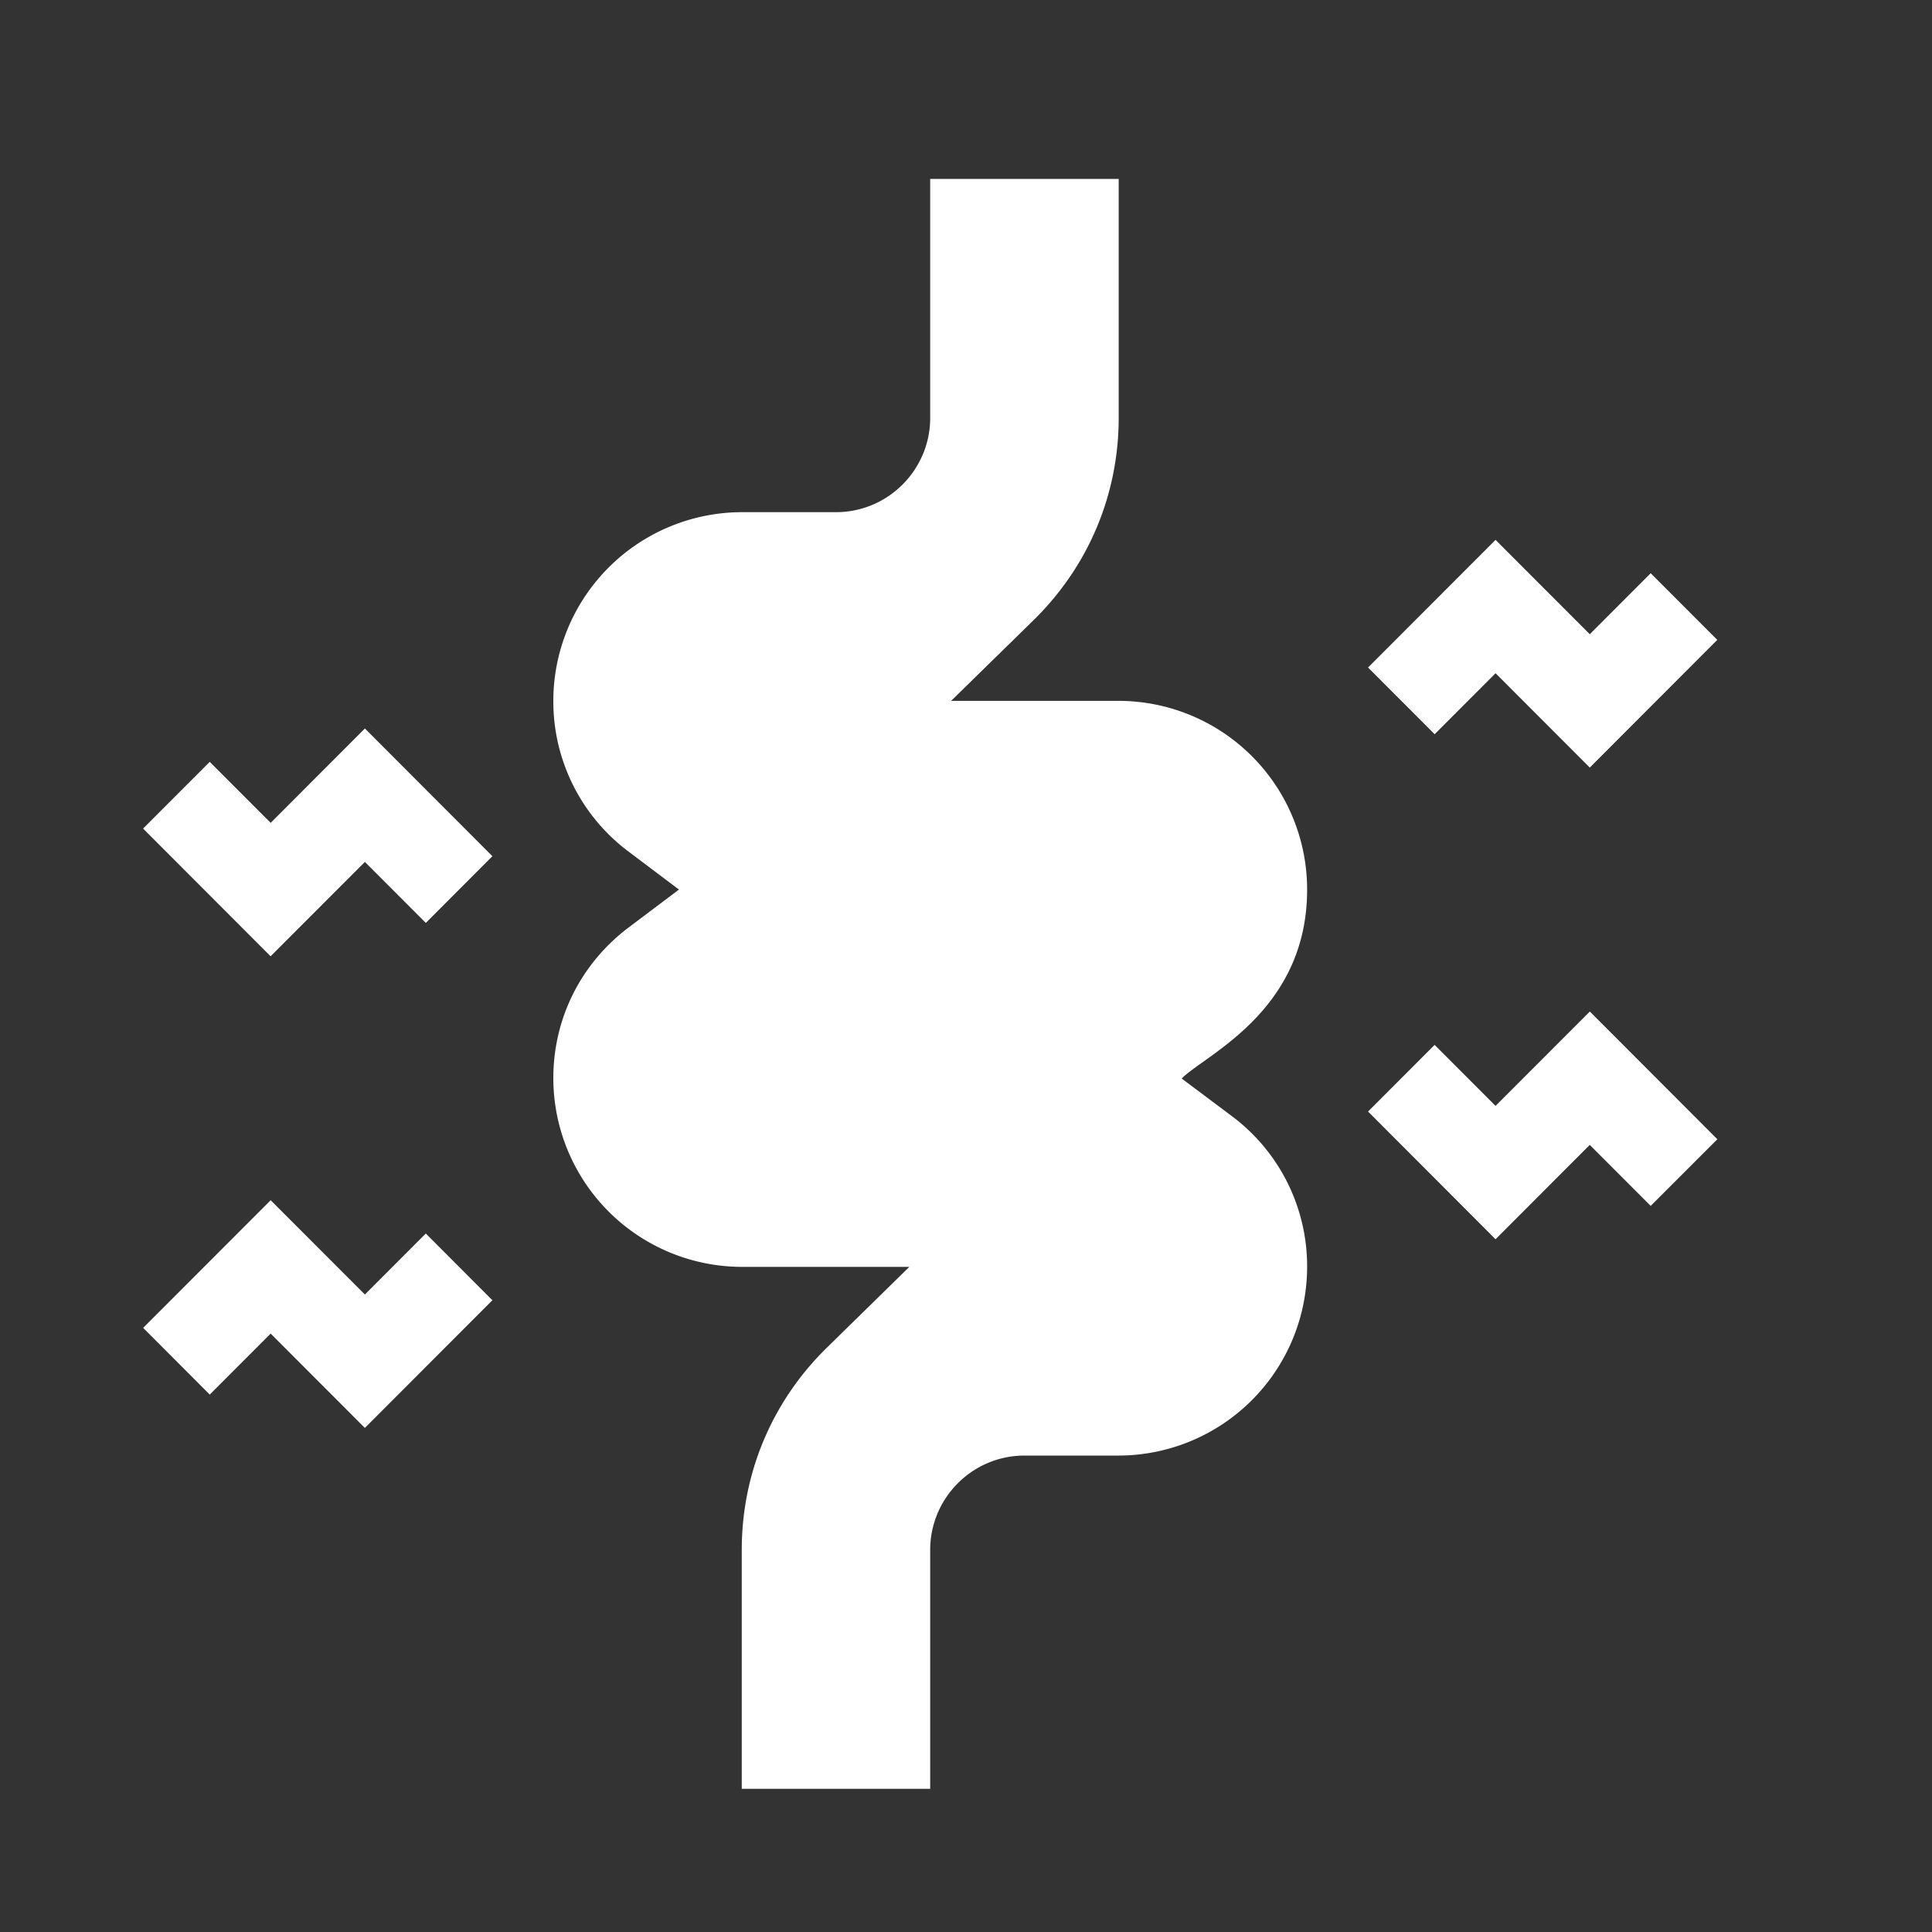 <svg width="30" height="30" viewBox="0 0 30 30" xmlns="http://www.w3.org/2000/svg">
    <rect x="0" y="0" width="30" height="30" fill="#333333" stroke="none"/>
    <g fill="none" fill-rule="evenodd">
        <path d="M0 0h30v30H0z"/>
        <g fill="#FFF" fill-rule="nonzero">
            <path d="m23.223 10.454 1.463 1.465 1.98-1.983-1.034-1.035-.946.947-1.463-1.465-1.98 1.982 1.034 1.036zM23.223 17.172l-.946-.947-1.034 1.035 1.98 1.983 1.463-1.465.946.947 1.035-1.035-1.98-1.983zM4.203 12.777l-.946-.947-1.035 1.036 1.98 1.983 1.464-1.465.946.947 1.034-1.036-1.98-1.983zM5.666 20.101l-1.463-1.464-1.98 1.982 1.034 1.036.946-.947 1.463 1.465 1.98-1.983-1.034-1.036zM11.518 27.778v-3.711c0-1.19.469-2.304 1.32-3.139l1.282-1.256h-2.602a2.933 2.933 0 0 1-2.926-2.93c0-.928.428-1.783 1.173-2.343l.778-.586-.778-.586a2.912 2.912 0 0 1-1.173-2.344 2.933 2.933 0 0 1 2.926-2.93h1.463c.807 0 1.463-.657 1.463-1.464V2.778h2.927v3.71c0 1.19-.469 2.305-1.32 3.14l-1.282 1.255h2.602a2.93 2.93 0 0 1 2.926 2.93c0 1.889-1.58 2.563-1.948 2.934l.775.581a2.91 2.91 0 0 1 1.173 2.344 2.933 2.933 0 0 1-2.926 2.93h-1.463c-.807 0-1.464.657-1.464 1.465v3.71h-2.926z"/>
        </g>
    </g>
</svg>
